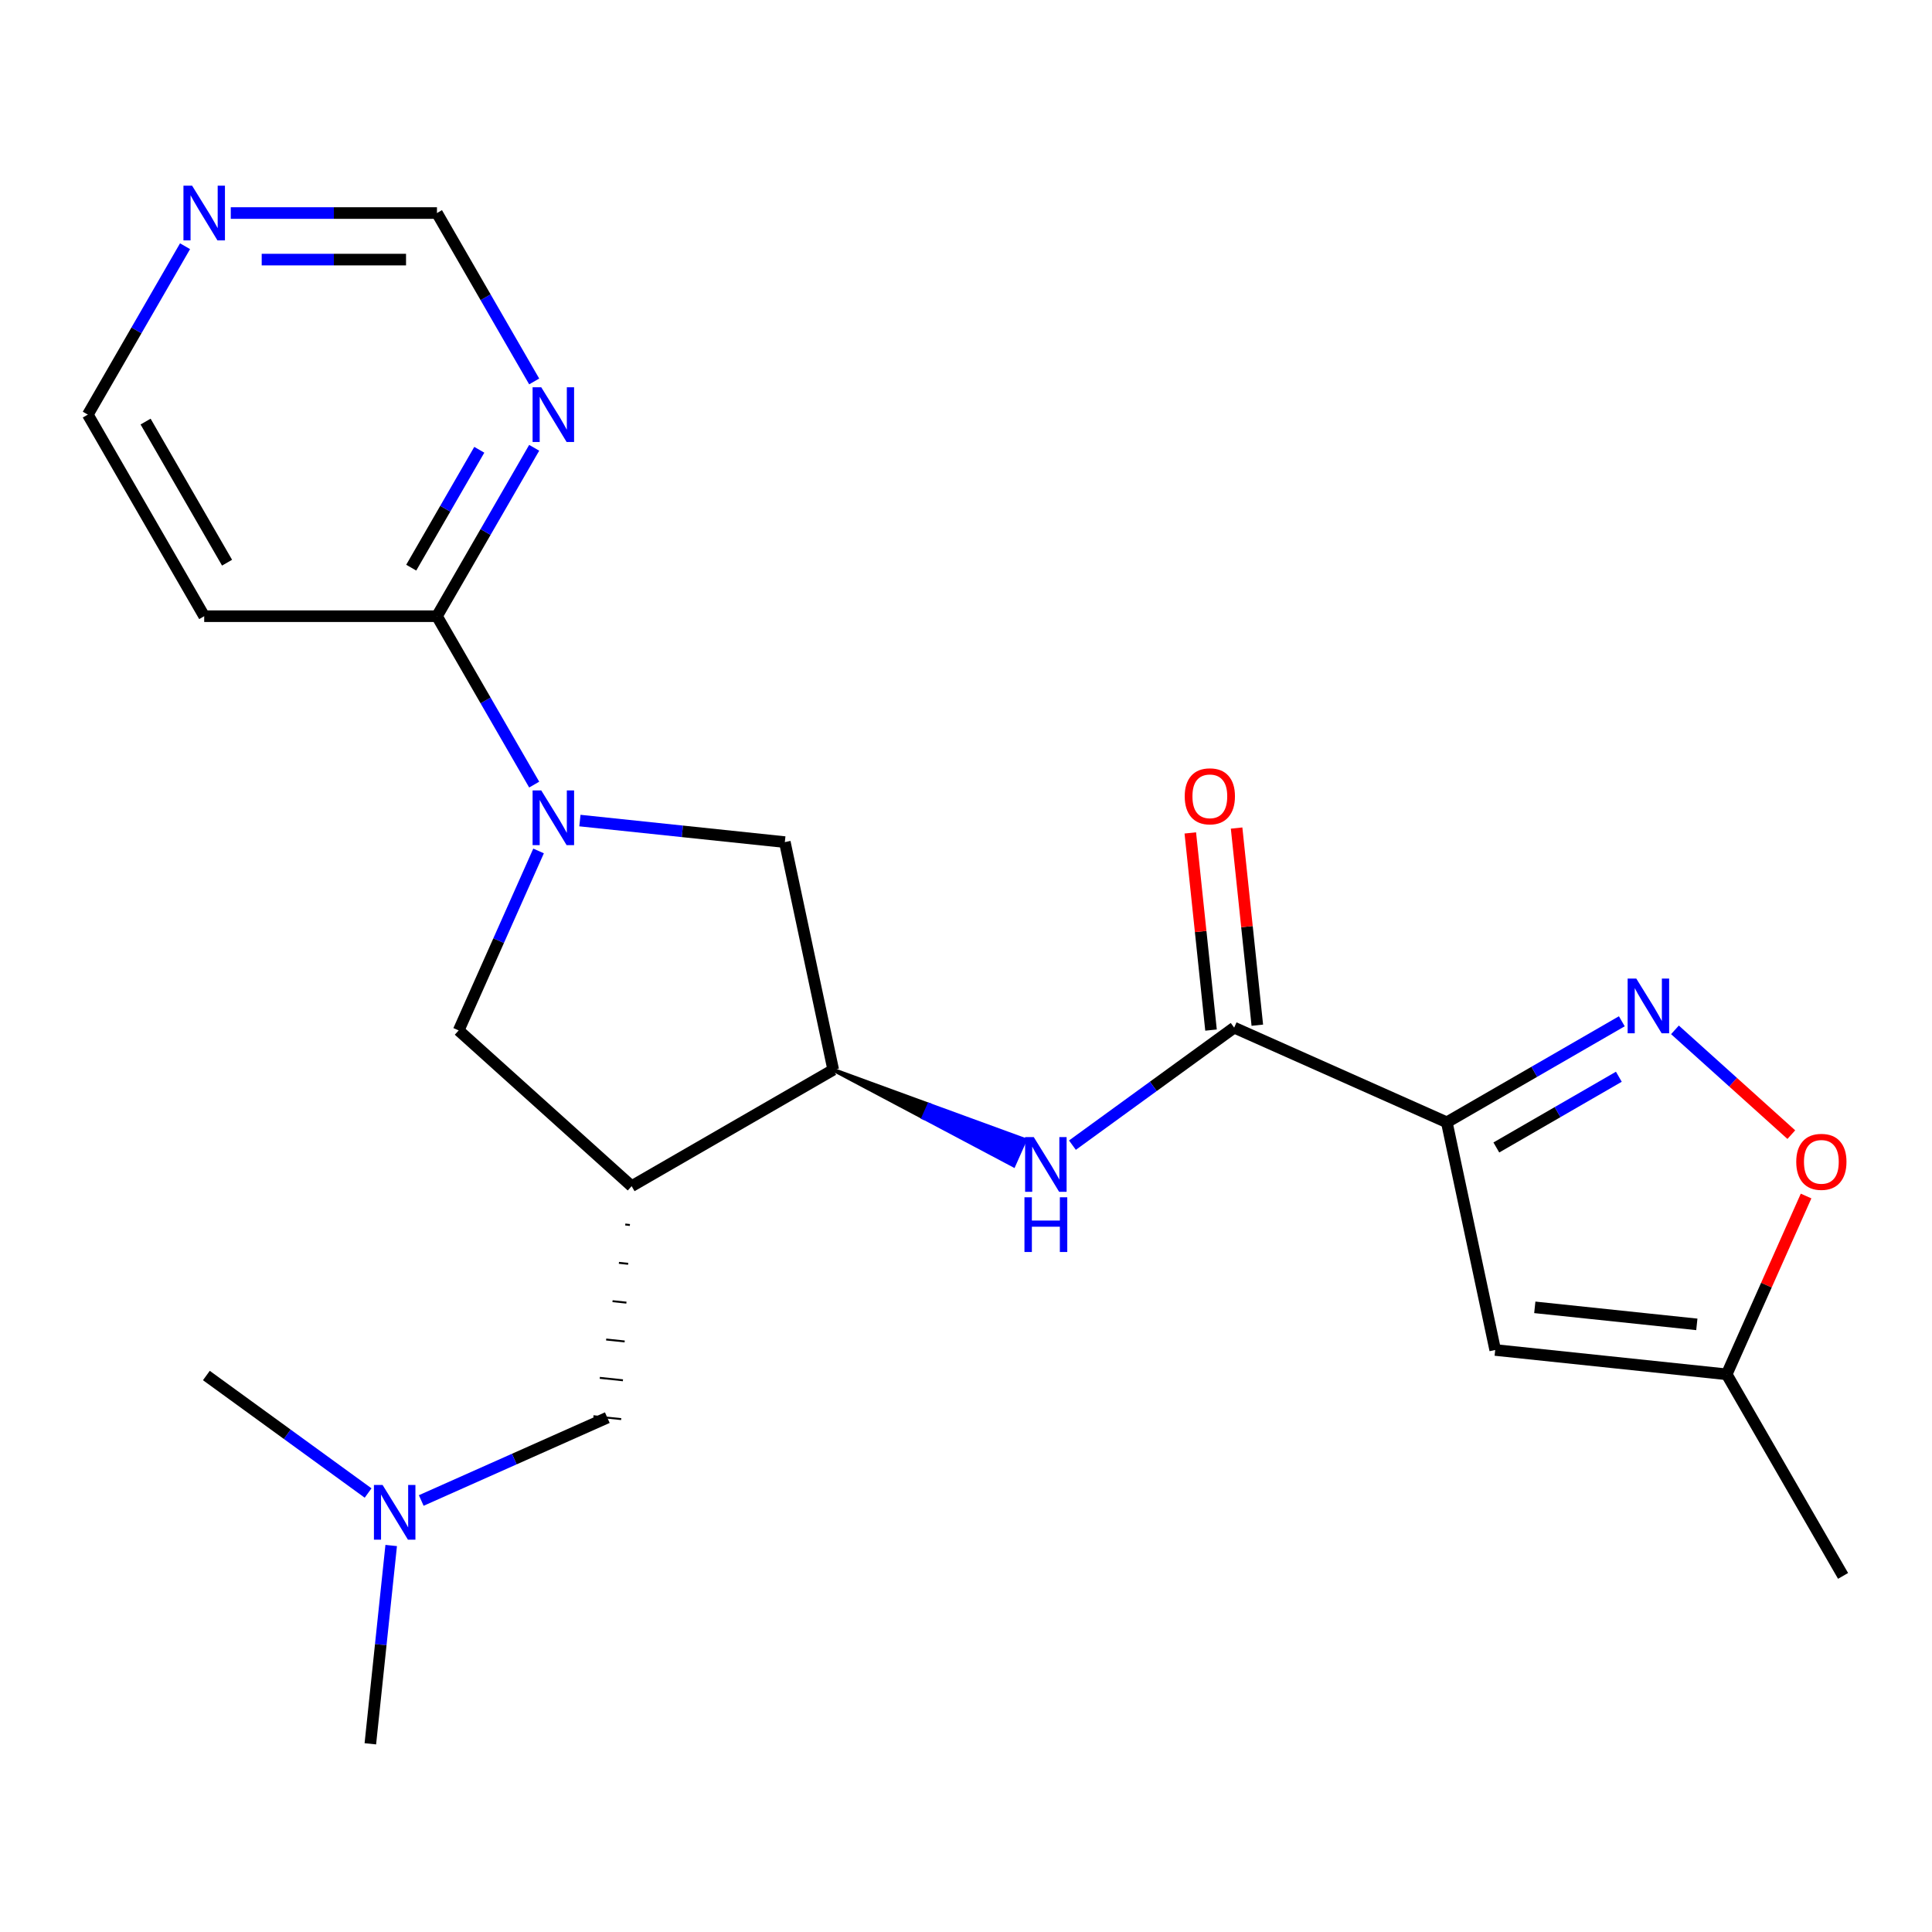 <?xml version='1.0' encoding='iso-8859-1'?>
<svg version='1.1' baseProfile='full'
              xmlns='http://www.w3.org/2000/svg'
                      xmlns:rdkit='http://www.rdkit.org/xml'
                      xmlns:xlink='http://www.w3.org/1999/xlink'
                  xml:space='preserve'
width='1000px' height='1000px' viewBox='0 0 1000 1000'>
<!-- END OF HEADER -->
<rect style='opacity:1.0;fill:#FFFFFF;stroke:none' width='1000' height='1000' x='0' y='0'> </rect>
<path class='bond-1' d='M 748.866,580.908 L 794.158,554.759' style='fill:none;fill-rule:evenodd;stroke:#000000;stroke-width:6px;stroke-linecap:butt;stroke-linejoin:miter;stroke-opacity:1' />
<path class='bond-1' d='M 794.158,554.759 L 839.451,528.609' style='fill:none;fill-rule:evenodd;stroke:#0000FF;stroke-width:6px;stroke-linecap:butt;stroke-linejoin:miter;stroke-opacity:1' />
<path class='bond-1' d='M 774.502,593.931 L 806.206,575.626' style='fill:none;fill-rule:evenodd;stroke:#000000;stroke-width:6px;stroke-linecap:butt;stroke-linejoin:miter;stroke-opacity:1' />
<path class='bond-1' d='M 806.206,575.626 L 837.911,557.321' style='fill:none;fill-rule:evenodd;stroke:#0000FF;stroke-width:6px;stroke-linecap:butt;stroke-linejoin:miter;stroke-opacity:1' />
<path class='bond-2' d='M 748.866,580.908 L 638.805,531.906' style='fill:none;fill-rule:evenodd;stroke:#000000;stroke-width:6px;stroke-linecap:butt;stroke-linejoin:miter;stroke-opacity:1' />
<path class='bond-4' d='M 748.866,580.908 L 773.915,698.753' style='fill:none;fill-rule:evenodd;stroke:#000000;stroke-width:6px;stroke-linecap:butt;stroke-linejoin:miter;stroke-opacity:1' />
<path class='bond-0' d='M 300.161,424.725 L 353.194,430.299' style='fill:none;fill-rule:evenodd;stroke:#0000FF;stroke-width:6px;stroke-linecap:butt;stroke-linejoin:miter;stroke-opacity:1' />
<path class='bond-0' d='M 353.194,430.299 L 406.226,435.873' style='fill:none;fill-rule:evenodd;stroke:#000000;stroke-width:6px;stroke-linecap:butt;stroke-linejoin:miter;stroke-opacity:1' />
<path class='bond-7' d='M 276.495,406.108 L 251.333,362.526' style='fill:none;fill-rule:evenodd;stroke:#0000FF;stroke-width:6px;stroke-linecap:butt;stroke-linejoin:miter;stroke-opacity:1' />
<path class='bond-7' d='M 251.333,362.526 L 226.17,318.944' style='fill:none;fill-rule:evenodd;stroke:#000000;stroke-width:6px;stroke-linecap:butt;stroke-linejoin:miter;stroke-opacity:1' />
<path class='bond-24' d='M 278.764,440.452 L 258.085,486.897' style='fill:none;fill-rule:evenodd;stroke:#0000FF;stroke-width:6px;stroke-linecap:butt;stroke-linejoin:miter;stroke-opacity:1' />
<path class='bond-24' d='M 258.085,486.897 L 237.407,533.342' style='fill:none;fill-rule:evenodd;stroke:#000000;stroke-width:6px;stroke-linecap:butt;stroke-linejoin:miter;stroke-opacity:1' />
<path class='bond-9' d='M 866.955,533.052 L 897.07,560.168' style='fill:none;fill-rule:evenodd;stroke:#0000FF;stroke-width:6px;stroke-linecap:butt;stroke-linejoin:miter;stroke-opacity:1' />
<path class='bond-9' d='M 897.07,560.168 L 927.185,587.284' style='fill:none;fill-rule:evenodd;stroke:#FF0000;stroke-width:6px;stroke-linecap:butt;stroke-linejoin:miter;stroke-opacity:1' />
<path class='bond-6' d='M 638.805,531.906 L 596.947,562.317' style='fill:none;fill-rule:evenodd;stroke:#000000;stroke-width:6px;stroke-linecap:butt;stroke-linejoin:miter;stroke-opacity:1' />
<path class='bond-6' d='M 596.947,562.317 L 555.089,592.729' style='fill:none;fill-rule:evenodd;stroke:#0000FF;stroke-width:6px;stroke-linecap:butt;stroke-linejoin:miter;stroke-opacity:1' />
<path class='bond-14' d='M 650.787,530.646 L 645.424,479.624' style='fill:none;fill-rule:evenodd;stroke:#000000;stroke-width:6px;stroke-linecap:butt;stroke-linejoin:miter;stroke-opacity:1' />
<path class='bond-14' d='M 645.424,479.624 L 640.061,428.601' style='fill:none;fill-rule:evenodd;stroke:#FF0000;stroke-width:6px;stroke-linecap:butt;stroke-linejoin:miter;stroke-opacity:1' />
<path class='bond-14' d='M 626.823,533.165 L 621.46,482.142' style='fill:none;fill-rule:evenodd;stroke:#000000;stroke-width:6px;stroke-linecap:butt;stroke-linejoin:miter;stroke-opacity:1' />
<path class='bond-14' d='M 621.46,482.142 L 616.098,431.12' style='fill:none;fill-rule:evenodd;stroke:#FF0000;stroke-width:6px;stroke-linecap:butt;stroke-linejoin:miter;stroke-opacity:1' />
<path class='bond-3' d='M 326.939,613.957 L 431.275,553.718' style='fill:none;fill-rule:evenodd;stroke:#000000;stroke-width:6px;stroke-linecap:butt;stroke-linejoin:miter;stroke-opacity:1' />
<path class='bond-8' d='M 326.939,613.957 L 237.407,533.342' style='fill:none;fill-rule:evenodd;stroke:#000000;stroke-width:6px;stroke-linecap:butt;stroke-linejoin:miter;stroke-opacity:1' />
<path class='bond-13' d='M 323.642,633.8 L 326.038,634.052' style='fill:none;fill-rule:evenodd;stroke:#000000;stroke-width:1.0px;stroke-linecap:butt;stroke-linejoin:miter;stroke-opacity:1' />
<path class='bond-13' d='M 320.345,653.644 L 325.137,654.148' style='fill:none;fill-rule:evenodd;stroke:#000000;stroke-width:1.0px;stroke-linecap:butt;stroke-linejoin:miter;stroke-opacity:1' />
<path class='bond-13' d='M 317.048,673.487 L 324.237,674.243' style='fill:none;fill-rule:evenodd;stroke:#000000;stroke-width:1.0px;stroke-linecap:butt;stroke-linejoin:miter;stroke-opacity:1' />
<path class='bond-13' d='M 313.75,693.331 L 323.336,694.339' style='fill:none;fill-rule:evenodd;stroke:#000000;stroke-width:1.0px;stroke-linecap:butt;stroke-linejoin:miter;stroke-opacity:1' />
<path class='bond-13' d='M 310.453,713.175 L 322.435,714.434' style='fill:none;fill-rule:evenodd;stroke:#000000;stroke-width:1.0px;stroke-linecap:butt;stroke-linejoin:miter;stroke-opacity:1' />
<path class='bond-13' d='M 307.156,733.018 L 321.534,734.529' style='fill:none;fill-rule:evenodd;stroke:#000000;stroke-width:1.0px;stroke-linecap:butt;stroke-linejoin:miter;stroke-opacity:1' />
<path class='bond-12' d='M 773.915,698.753 L 893.732,711.346' style='fill:none;fill-rule:evenodd;stroke:#000000;stroke-width:6px;stroke-linecap:butt;stroke-linejoin:miter;stroke-opacity:1' />
<path class='bond-12' d='M 794.406,676.678 L 878.278,685.494' style='fill:none;fill-rule:evenodd;stroke:#000000;stroke-width:6px;stroke-linecap:butt;stroke-linejoin:miter;stroke-opacity:1' />
<path class='bond-5' d='M 431.275,553.718 L 477.96,578.46 L 480.9,571.856 Z' style='fill:#000000;fill-rule:evenodd;fill-opacity:1;stroke:#000000;stroke-width:2px;stroke-linecap:butt;stroke-linejoin:miter;stroke-opacity:1;' />
<path class='bond-5' d='M 477.96,578.46 L 530.525,589.994 L 524.645,603.201 Z' style='fill:#0000FF;fill-rule:evenodd;fill-opacity:1;stroke:#0000FF;stroke-width:2px;stroke-linecap:butt;stroke-linejoin:miter;stroke-opacity:1;' />
<path class='bond-5' d='M 477.96,578.46 L 480.9,571.856 L 530.525,589.994 Z' style='fill:#0000FF;fill-rule:evenodd;fill-opacity:1;stroke:#0000FF;stroke-width:2px;stroke-linecap:butt;stroke-linejoin:miter;stroke-opacity:1;' />
<path class='bond-10' d='M 431.275,553.718 L 406.226,435.873' style='fill:none;fill-rule:evenodd;stroke:#000000;stroke-width:6px;stroke-linecap:butt;stroke-linejoin:miter;stroke-opacity:1' />
<path class='bond-11' d='M 226.17,318.944 L 251.333,275.361' style='fill:none;fill-rule:evenodd;stroke:#000000;stroke-width:6px;stroke-linecap:butt;stroke-linejoin:miter;stroke-opacity:1' />
<path class='bond-11' d='M 251.333,275.361 L 276.495,231.779' style='fill:none;fill-rule:evenodd;stroke:#0000FF;stroke-width:6px;stroke-linecap:butt;stroke-linejoin:miter;stroke-opacity:1' />
<path class='bond-11' d='M 212.852,293.821 L 230.465,263.314' style='fill:none;fill-rule:evenodd;stroke:#000000;stroke-width:6px;stroke-linecap:butt;stroke-linejoin:miter;stroke-opacity:1' />
<path class='bond-11' d='M 230.465,263.314 L 248.079,232.806' style='fill:none;fill-rule:evenodd;stroke:#0000FF;stroke-width:6px;stroke-linecap:butt;stroke-linejoin:miter;stroke-opacity:1' />
<path class='bond-16' d='M 226.17,318.944 L 105.693,318.944' style='fill:none;fill-rule:evenodd;stroke:#000000;stroke-width:6px;stroke-linecap:butt;stroke-linejoin:miter;stroke-opacity:1' />
<path class='bond-23' d='M 934.822,619.057 L 914.277,665.201' style='fill:none;fill-rule:evenodd;stroke:#FF0000;stroke-width:6px;stroke-linecap:butt;stroke-linejoin:miter;stroke-opacity:1' />
<path class='bond-23' d='M 914.277,665.201 L 893.732,711.346' style='fill:none;fill-rule:evenodd;stroke:#000000;stroke-width:6px;stroke-linecap:butt;stroke-linejoin:miter;stroke-opacity:1' />
<path class='bond-17' d='M 276.495,197.435 L 251.333,153.853' style='fill:none;fill-rule:evenodd;stroke:#0000FF;stroke-width:6px;stroke-linecap:butt;stroke-linejoin:miter;stroke-opacity:1' />
<path class='bond-17' d='M 251.333,153.853 L 226.17,110.271' style='fill:none;fill-rule:evenodd;stroke:#000000;stroke-width:6px;stroke-linecap:butt;stroke-linejoin:miter;stroke-opacity:1' />
<path class='bond-20' d='M 893.732,711.346 L 953.971,815.683' style='fill:none;fill-rule:evenodd;stroke:#000000;stroke-width:6px;stroke-linecap:butt;stroke-linejoin:miter;stroke-opacity:1' />
<path class='bond-18' d='M 314.345,733.774 L 266.191,755.214' style='fill:none;fill-rule:evenodd;stroke:#000000;stroke-width:6px;stroke-linecap:butt;stroke-linejoin:miter;stroke-opacity:1' />
<path class='bond-18' d='M 266.191,755.214 L 218.036,776.654' style='fill:none;fill-rule:evenodd;stroke:#0000FF;stroke-width:6px;stroke-linecap:butt;stroke-linejoin:miter;stroke-opacity:1' />
<path class='bond-15' d='M 95.779,127.443 L 70.617,171.025' style='fill:none;fill-rule:evenodd;stroke:#0000FF;stroke-width:6px;stroke-linecap:butt;stroke-linejoin:miter;stroke-opacity:1' />
<path class='bond-15' d='M 70.617,171.025 L 45.455,214.607' style='fill:none;fill-rule:evenodd;stroke:#000000;stroke-width:6px;stroke-linecap:butt;stroke-linejoin:miter;stroke-opacity:1' />
<path class='bond-25' d='M 119.445,110.271 L 172.808,110.271' style='fill:none;fill-rule:evenodd;stroke:#0000FF;stroke-width:6px;stroke-linecap:butt;stroke-linejoin:miter;stroke-opacity:1' />
<path class='bond-25' d='M 172.808,110.271 L 226.17,110.271' style='fill:none;fill-rule:evenodd;stroke:#000000;stroke-width:6px;stroke-linecap:butt;stroke-linejoin:miter;stroke-opacity:1' />
<path class='bond-25' d='M 135.454,134.366 L 172.808,134.366' style='fill:none;fill-rule:evenodd;stroke:#0000FF;stroke-width:6px;stroke-linecap:butt;stroke-linejoin:miter;stroke-opacity:1' />
<path class='bond-25' d='M 172.808,134.366 L 210.162,134.366' style='fill:none;fill-rule:evenodd;stroke:#000000;stroke-width:6px;stroke-linecap:butt;stroke-linejoin:miter;stroke-opacity:1' />
<path class='bond-19' d='M 105.693,318.944 L 45.455,214.607' style='fill:none;fill-rule:evenodd;stroke:#000000;stroke-width:6px;stroke-linecap:butt;stroke-linejoin:miter;stroke-opacity:1' />
<path class='bond-19' d='M 117.525,291.245 L 75.358,218.21' style='fill:none;fill-rule:evenodd;stroke:#000000;stroke-width:6px;stroke-linecap:butt;stroke-linejoin:miter;stroke-opacity:1' />
<path class='bond-21' d='M 202.479,799.948 L 197.085,851.271' style='fill:none;fill-rule:evenodd;stroke:#0000FF;stroke-width:6px;stroke-linecap:butt;stroke-linejoin:miter;stroke-opacity:1' />
<path class='bond-21' d='M 197.085,851.271 L 191.691,902.594' style='fill:none;fill-rule:evenodd;stroke:#000000;stroke-width:6px;stroke-linecap:butt;stroke-linejoin:miter;stroke-opacity:1' />
<path class='bond-22' d='M 190.532,772.785 L 148.674,742.373' style='fill:none;fill-rule:evenodd;stroke:#0000FF;stroke-width:6px;stroke-linecap:butt;stroke-linejoin:miter;stroke-opacity:1' />
<path class='bond-22' d='M 148.674,742.373 L 106.816,711.962' style='fill:none;fill-rule:evenodd;stroke:#000000;stroke-width:6px;stroke-linecap:butt;stroke-linejoin:miter;stroke-opacity:1' />
<path  class='atom-1' d='M 280.149 409.12
L 289.429 424.12
Q 290.349 425.6, 291.829 428.28
Q 293.309 430.96, 293.389 431.12
L 293.389 409.12
L 297.149 409.12
L 297.149 437.44
L 293.269 437.44
L 283.309 421.04
Q 282.149 419.12, 280.909 416.92
Q 279.709 414.72, 279.349 414.04
L 279.349 437.44
L 275.669 437.44
L 275.669 409.12
L 280.149 409.12
' fill='#0000FF'/>
<path  class='atom-2' d='M 846.943 506.51
L 856.223 521.51
Q 857.143 522.99, 858.623 525.67
Q 860.103 528.35, 860.183 528.51
L 860.183 506.51
L 863.943 506.51
L 863.943 534.83
L 860.063 534.83
L 850.103 518.43
Q 848.943 516.51, 847.703 514.31
Q 846.503 512.11, 846.143 511.43
L 846.143 534.83
L 842.463 534.83
L 842.463 506.51
L 846.943 506.51
' fill='#0000FF'/>
<path  class='atom-7' d='M 535.077 588.56
L 544.357 603.56
Q 545.277 605.04, 546.757 607.72
Q 548.237 610.4, 548.317 610.56
L 548.317 588.56
L 552.077 588.56
L 552.077 616.88
L 548.197 616.88
L 538.237 600.48
Q 537.077 598.56, 535.837 596.36
Q 534.637 594.16, 534.277 593.48
L 534.277 616.88
L 530.597 616.88
L 530.597 588.56
L 535.077 588.56
' fill='#0000FF'/>
<path  class='atom-7' d='M 530.257 619.712
L 534.097 619.712
L 534.097 631.752
L 548.577 631.752
L 548.577 619.712
L 552.417 619.712
L 552.417 648.032
L 548.577 648.032
L 548.577 634.952
L 534.097 634.952
L 534.097 648.032
L 530.257 648.032
L 530.257 619.712
' fill='#0000FF'/>
<path  class='atom-10' d='M 929.735 601.365
Q 929.735 594.565, 933.095 590.765
Q 936.455 586.965, 942.735 586.965
Q 949.015 586.965, 952.375 590.765
Q 955.735 594.565, 955.735 601.365
Q 955.735 608.245, 952.335 612.165
Q 948.935 616.045, 942.735 616.045
Q 936.495 616.045, 933.095 612.165
Q 929.735 608.285, 929.735 601.365
M 942.735 612.845
Q 947.055 612.845, 949.375 609.965
Q 951.735 607.045, 951.735 601.365
Q 951.735 595.805, 949.375 593.005
Q 947.055 590.165, 942.735 590.165
Q 938.415 590.165, 936.055 592.965
Q 933.735 595.765, 933.735 601.365
Q 933.735 607.085, 936.055 609.965
Q 938.415 612.845, 942.735 612.845
' fill='#FF0000'/>
<path  class='atom-12' d='M 280.149 200.447
L 289.429 215.447
Q 290.349 216.927, 291.829 219.607
Q 293.309 222.287, 293.389 222.447
L 293.389 200.447
L 297.149 200.447
L 297.149 228.767
L 293.269 228.767
L 283.309 212.367
Q 282.149 210.447, 280.909 208.247
Q 279.709 206.047, 279.349 205.367
L 279.349 228.767
L 275.669 228.767
L 275.669 200.447
L 280.149 200.447
' fill='#0000FF'/>
<path  class='atom-15' d='M 613.211 412.168
Q 613.211 405.368, 616.571 401.568
Q 619.931 397.768, 626.211 397.768
Q 632.491 397.768, 635.851 401.568
Q 639.211 405.368, 639.211 412.168
Q 639.211 419.048, 635.811 422.968
Q 632.411 426.848, 626.211 426.848
Q 619.971 426.848, 616.571 422.968
Q 613.211 419.088, 613.211 412.168
M 626.211 423.648
Q 630.531 423.648, 632.851 420.768
Q 635.211 417.848, 635.211 412.168
Q 635.211 406.608, 632.851 403.808
Q 630.531 400.968, 626.211 400.968
Q 621.891 400.968, 619.531 403.768
Q 617.211 406.568, 617.211 412.168
Q 617.211 417.888, 619.531 420.768
Q 621.891 423.648, 626.211 423.648
' fill='#FF0000'/>
<path  class='atom-16' d='M 99.433 96.111
L 108.713 111.111
Q 109.633 112.591, 111.113 115.271
Q 112.593 117.951, 112.673 118.111
L 112.673 96.111
L 116.433 96.111
L 116.433 124.431
L 112.553 124.431
L 102.593 108.031
Q 101.433 106.111, 100.193 103.911
Q 98.993 101.711, 98.633 101.031
L 98.633 124.431
L 94.953 124.431
L 94.953 96.111
L 99.433 96.111
' fill='#0000FF'/>
<path  class='atom-19' d='M 198.024 768.616
L 207.304 783.616
Q 208.224 785.096, 209.704 787.776
Q 211.184 790.456, 211.264 790.616
L 211.264 768.616
L 215.024 768.616
L 215.024 796.936
L 211.144 796.936
L 201.184 780.536
Q 200.024 778.616, 198.784 776.416
Q 197.584 774.216, 197.224 773.536
L 197.224 796.936
L 193.544 796.936
L 193.544 768.616
L 198.024 768.616
' fill='#0000FF'/>
</svg>

